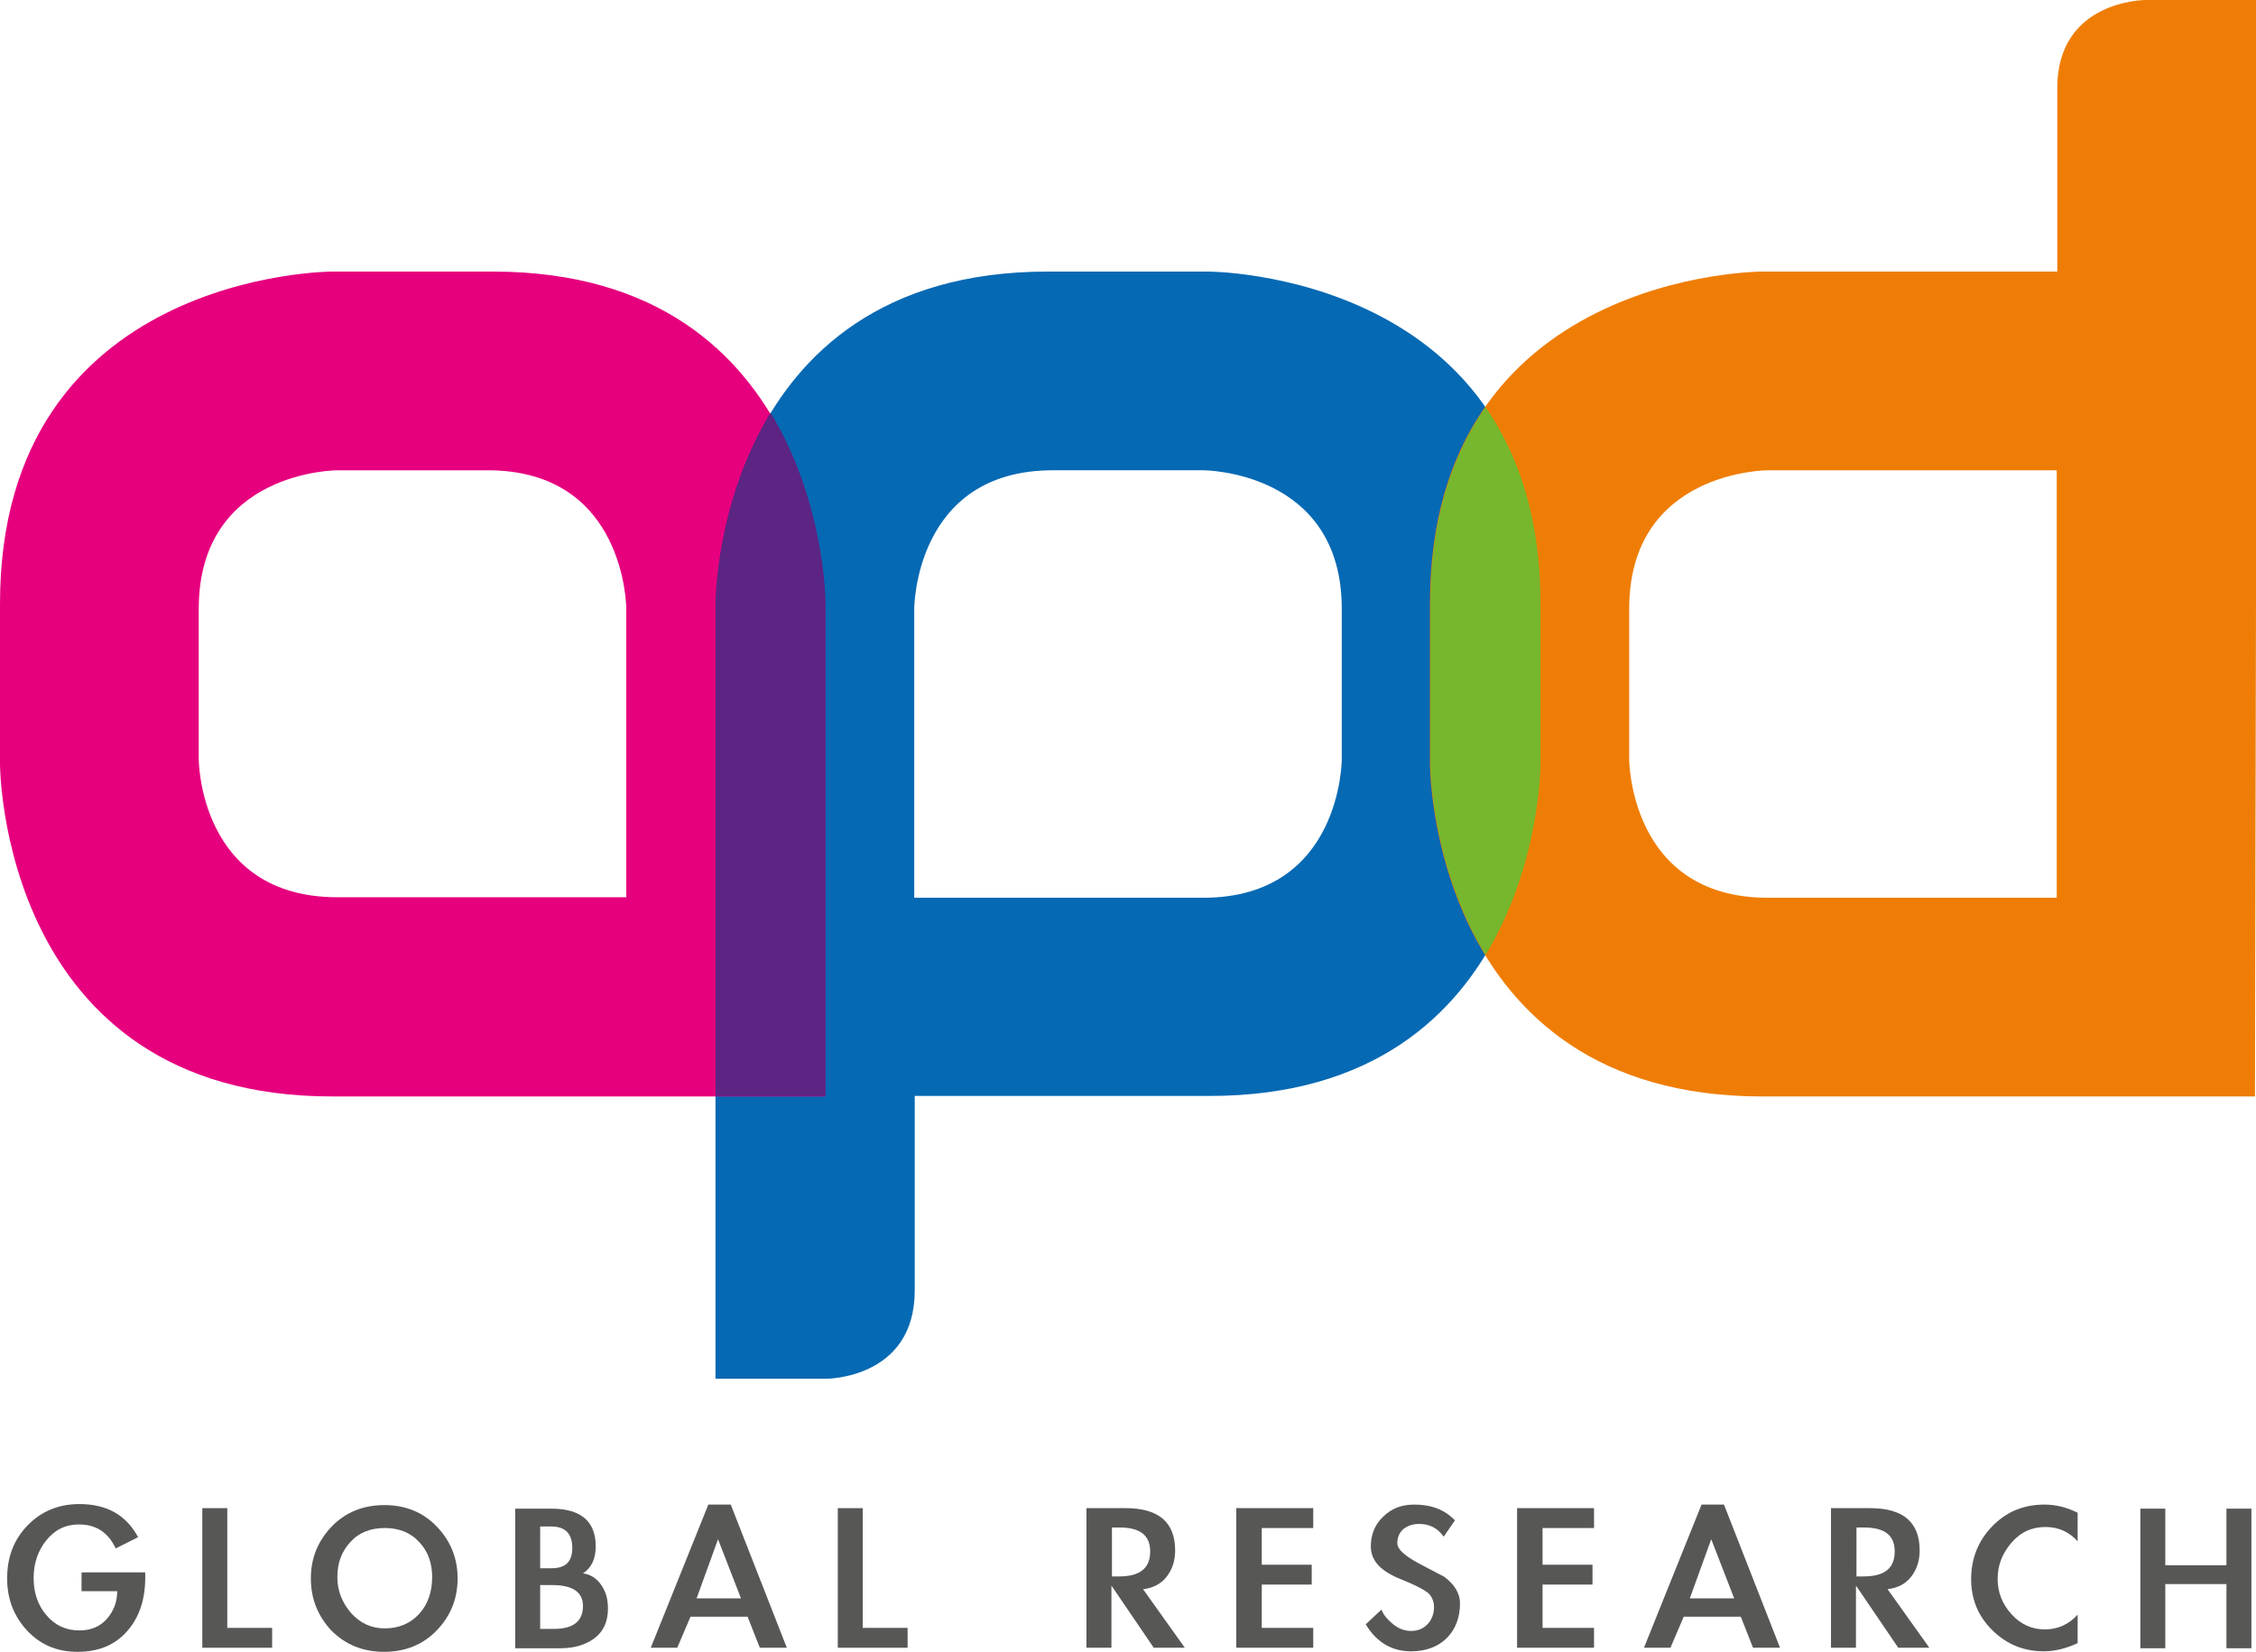 <?xml version="1.0" encoding="utf-8"?>
<!-- Generator: Adobe Illustrator 22.1.0, SVG Export Plug-In . SVG Version: 6.00 Build 0)  -->
<svg version="1.1" id="Layer_1" xmlns="http://www.w3.org/2000/svg" xmlns:xlink="http://www.w3.org/1999/xlink" x="0px" y="0px"
	 viewBox="0 0 442.7 324.2" style="enable-background:new 0 0 442.7 324.2;" xml:space="preserve">
<style type="text/css">
	.st0{fill:#575756;}
	.st1{fill:#0669B3;}
	.st2{fill:#EF7D05;}
	.st3{fill:#E6007E;}
	.st4{fill:#5C2483;}
	.st5{fill:#76B72D;}
</style>
<g>
	<g>
		<path class="st0" d="M28.5,308.9v0.7c0,4.4-1.2,7.9-3.6,10.6c-2.4,2.7-5.6,4-9.7,4c-4,0-7.3-1.4-9.9-4.2
			c-2.6-2.8-3.9-6.2-3.9-10.2c0-4.2,1.3-7.6,4-10.4c2.7-2.8,6.1-4.2,10.2-4.2c5.4,0,9.2,2.2,11.5,6.5l-4.4,2.2
			c-1.5-3.2-3.9-4.7-7.2-4.7c-2.6,0-4.7,1-6.4,3.1c-1.7,2.1-2.5,4.6-2.5,7.4c0,2.9,0.8,5.3,2.5,7.3c1.7,2,3.8,3,6.5,3
			c2.3,0,4.1-0.8,5.4-2.3c1.3-1.5,2-3.3,2-5.4h-7v-3.7H28.5z"/>
		<path class="st0" d="M44.6,319.5h8.8v3.9H39.7v-27.4h4.9V319.5z"/>
		<path class="st0" d="M61,309.8c0-4,1.4-7.4,4.1-10.2c2.7-2.8,6.2-4.2,10.3-4.2c4.2,0,7.6,1.4,10.3,4.2c2.7,2.8,4.1,6.2,4.1,10.2
			c0,4-1.4,7.4-4.1,10.2c-2.7,2.8-6.2,4.2-10.3,4.2c-4.2,0-7.6-1.4-10.4-4.2C62.4,317.2,61,313.8,61,309.8z M66.2,309.5
			c0,2.7,0.9,5,2.7,7.1c1.8,2,4,3,6.6,3c2.8,0,5.1-1,6.8-2.9c1.7-1.9,2.5-4.3,2.5-7.2c0-2.7-0.8-5-2.5-6.8c-1.7-1.9-4-2.8-6.8-2.8
			s-5.1,0.9-6.8,2.8C67,304.6,66.2,306.8,66.2,309.5z"/>
		<path class="st0" d="M101.1,296.1h7.1c5.8,0,8.7,2.5,8.7,7.4c0,2.4-0.8,4.2-2.5,5.3c1.5,0.2,2.7,1,3.6,2.3
			c0.9,1.3,1.3,2.8,1.3,4.6c0,2.6-0.9,4.5-2.6,5.8c-1.7,1.3-4,2-6.7,2h-8.9V296.1z M106,307.8h2.2c2.8,0,4.1-1.3,4.1-4
			c0-2.8-1.4-4.2-4.1-4.2H106V307.8z M106,319.7h2.7c3.8,0,5.7-1.5,5.7-4.5c0-2.7-2-4.1-6-4.1H106V319.7z"/>
		<path class="st0" d="M135.5,317.3l-2.6,6.1h-5.2l11.3-28.1h4.4l11,28.1h-5.3l-2.4-6.1H135.5z M140.9,302.1l-4.2,11.6h8.7
			L140.9,302.1z"/>
		<path class="st0" d="M169.3,319.5h8.8v3.9h-13.7v-27.4h4.9V319.5z"/>
		<path class="st0" d="M232.5,323.4h-6.1l-8.3-12.2l0,12.2h-4.9v-27.4h7.7c6.5,0,9.7,2.8,9.7,8.3c0,2.1-0.6,3.8-1.7,5.2
			c-1.1,1.4-2.7,2.2-4.6,2.4L232.5,323.4z M218.1,309.4h1.5c4.1,0,6.1-1.6,6.1-4.9c0-3.2-2-4.7-6-4.7h-1.5V309.4z"/>
		<path class="st0" d="M247.6,300v7.1h9.8v3.9h-9.8v8.5h10.1v3.9h-15.1v-27.4h15.1v3.9H247.6z"/>
		<path class="st0" d="M283.3,301.6c-1.2-1.7-2.8-2.5-4.8-2.5c-1.2,0-2.2,0.3-3.1,1c-0.8,0.7-1.2,1.6-1.2,2.8s1.5,2.5,4.5,4.1
			c3,1.6,4.6,2.4,4.6,2.4c2.1,1.5,3.2,3.3,3.2,5.3c0,2.8-0.9,5.1-2.6,6.8s-4.1,2.6-7,2.6c-3.8,0-6.8-1.8-8.9-5.3l3.1-2.9
			c0.4,1.1,1.2,2,2.3,2.9c1.1,0.9,2.3,1.3,3.5,1.3c1.4,0,2.5-0.5,3.3-1.4s1.2-2,1.2-3.3c0-0.9-0.3-1.8-0.9-2.5
			c-0.6-0.7-2.7-1.8-6.2-3.2c-3.5-1.5-5.3-3.5-5.3-6.2c0-2.3,0.8-4.3,2.4-5.8c1.6-1.6,3.6-2.4,6.1-2.4c3.4,0,6,1,8,3.1L283.3,301.6z
			"/>
		<path class="st0" d="M302.7,300v7.1h9.8v3.9h-9.8v8.5h10.1v3.9h-15.1v-27.4h15.1v3.9H302.7z"/>
		<path class="st0" d="M330.4,317.3l-2.6,6.1h-5.2l11.3-28.1h4.4l11,28.1h-5.3l-2.4-6.1H330.4z M335.8,302.1l-4.2,11.6h8.7
			L335.8,302.1z"/>
		<path class="st0" d="M378.6,323.4h-6.1l-8.3-12.2l0,12.2h-4.9v-27.4h7.7c6.5,0,9.7,2.8,9.7,8.3c0,2.1-0.6,3.8-1.7,5.2
			c-1.1,1.4-2.7,2.2-4.6,2.4L378.6,323.4z M364.2,309.4h1.5c4.1,0,6.1-1.6,6.1-4.9c0-3.2-2-4.7-6-4.7h-1.5V309.4z"/>
		<path class="st0" d="M407.8,302.6c-1.7-1.9-3.8-2.9-6.4-2.9c-2.7,0-4.9,1-6.7,3.1c-1.8,2.1-2.7,4.4-2.7,7.1c0,2.6,0.9,4.9,2.7,6.9
			c1.8,2,4,3,6.6,3c2.5,0,4.7-1,6.4-2.9v5.6c-2.4,1.1-4.6,1.6-6.6,1.6c-4,0-7.4-1.4-10.2-4.2c-2.8-2.8-4.1-6.1-4.1-10
			c0-4,1.4-7.5,4.1-10.3c2.8-2.9,6.2-4.3,10.3-4.3c2.1,0,4.3,0.5,6.5,1.6V302.6z"/>
		<path class="st0" d="M436.9,307.2v-11.1h4.9v27.4h-4.9v-12.6h-12v12.6h-4.9v-27.4h4.9v11.1H436.9z"/>
	</g>
	<path class="st1" d="M263.3,149c0,0,0,27.2-27.2,27.2h-56.7v-56.7c0,0,0-27.2,27.2-27.2h29.5c0,0,27.2,0,27.2,27.2V149z M302.3,150
		v-31.5c0-65.2-65.2-65.2-65.2-65.2h-31.5c-65.2,0-65.2,65.2-65.2,65.2v65.1v31.6v55.4h21.8c0,0,17.3,0,17.3-17.3v-38.2h57.7
		C302.3,215.2,302.3,150,302.3,150"/>
	<path class="st2" d="M403.6,176.2h-56.7c-27.2,0-27.2-27.2-27.2-27.2v-29.5c0-27.2,27.2-27.2,27.2-27.2h56.7V176.2z M442.7,118.5V0
		h-21.7c0,0-17.3,0-17.3,17.3v36h-57.9c0,0-65.2,0-65.2,65.2V150c0,0,0,65.2,65.2,65.2h96.7L442.7,118.5L442.7,118.5z"/>
	<path class="st3" d="M122.9,176.1H66.2C39,176.1,39,149,39,149v-29.5c0-27.2,27.2-27.2,27.2-27.2h29.5c27.2,0,27.2,27.2,27.2,27.2
		V176.1z M161.9,215.2v-96.7c0,0,0-65.2-65.2-65.2H65.2c0,0-65.2,0-65.2,65.2V150c0,0,0,65.2,65.2,65.2H161.9z"/>
	<path class="st4" d="M140.4,183.5v31.6h21.6v-96.7c0,0,0-19.6-10.8-37.4c-10.8,17.7-10.8,37.4-10.8,37.4V183.5z"/>
	<path class="st5" d="M291.5,79.9c-6.4,9.3-10.8,21.7-10.8,38.5V150c0,0,0,19.6,10.8,37.4c10.8-17.7,10.8-37.4,10.8-37.4v-31.5
		C302.3,101.6,297.9,89.2,291.5,79.9"/>
</g>
</svg>
